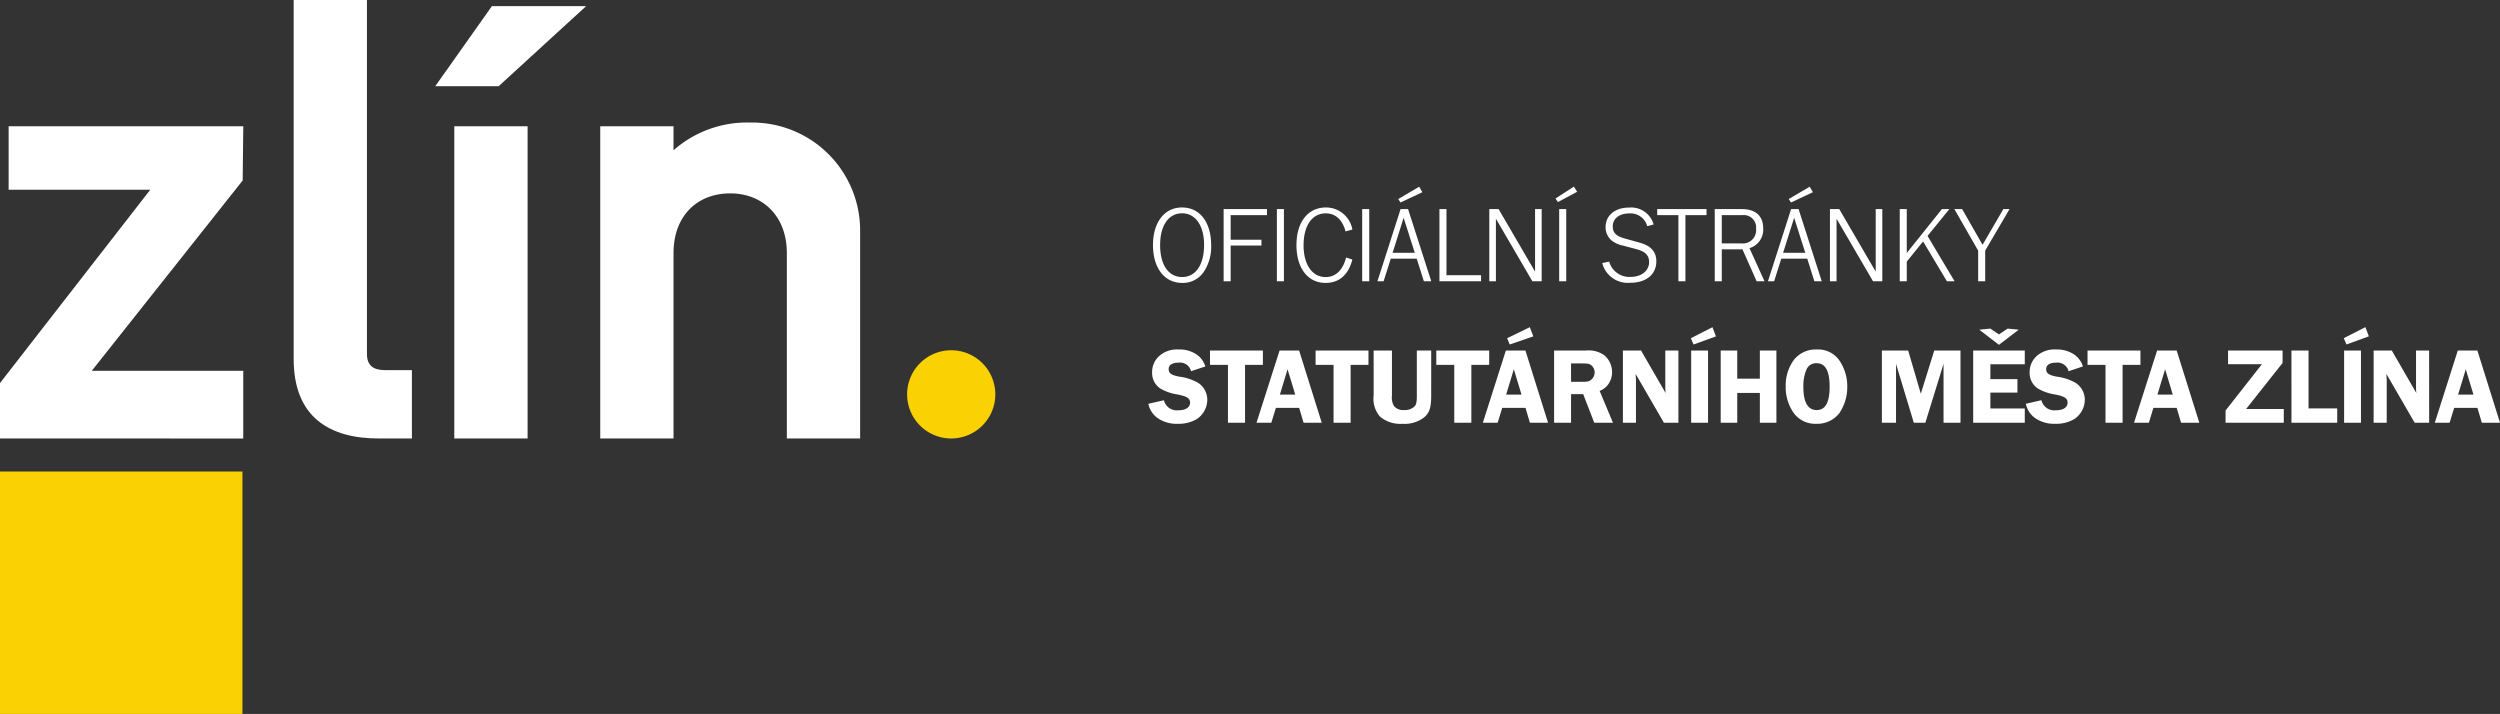 <svg xmlns="http://www.w3.org/2000/svg" width="300.435" height="85.799" viewBox="0 0 300.435 85.799">
  <rect x="0" y="0" width="300.435" height="85.799" fill="#333333" stroke="none"/>
  <g id="ZLIN_logo" data-name="ZLIN logo" transform="translate(-140 -60.201)">
    <path id="Path_123060" data-name="Path 123060" d="M4.043-8.866C1.937-8.866.559-7.085.559-4.342S1.937.2,4.056.2a3.012,3.012,0,0,0,2.587-1.3,5.444,5.444,0,0,0,.91-3.172C7.553-7.1,6.2-8.866,4.043-8.866Zm.013.7C5.668-8.164,6.7-6.682,6.7-4.381c0,2.4-1,3.874-2.639,3.874S1.417-1.976,1.417-4.342,2.431-8.164,4.056-8.164ZM9.893,0V-4.29h3.7v-.7h-3.7V-7.943h4.368v-.728H9.048V0Zm6.4,0V-8.671h-.845V0Zm8.229-6.214a3.217,3.217,0,0,0-3.185-2.652c-2.158,0-3.536,1.755-3.536,4.524S19.162.2,21.307.2c1.625,0,2.743-.975,3.211-2.808l-.754-.247c-.377,1.508-1.248,2.353-2.457,2.353-1.612,0-2.652-1.5-2.652-3.809,0-2.379,1.027-3.848,2.665-3.848,1.17,0,2,.754,2.379,2.171ZM26.546,0V-8.671H25.7V0ZM34,0,31.213-8.671h-.9L27.534,0h.741l.858-2.717h3.12L33.111,0ZM32.019-3.419H29.354L30.68-7.631Zm.533-7.943L30.03-9.88l.273.416L32.929-10.7ZM39.988-.728h-4.16V-8.671h-.845V0h5ZM46.15,0h1.118V-8.671h-.793v7.514L42.094-8.671H40.976V0h.793V-7.514Zm4.069,0V-8.671h-.845V0Zm.923-11.375-2.21,1.43.286.429,2.314-1.235Zm3.406,9.191A3.167,3.167,0,0,0,57.915.182c1.911,0,3.133-1,3.133-2.574,0-1.157-.65-1.872-2.015-2.249l-1.768-.494c-1.04-.286-1.456-.689-1.456-1.456,0-.936.793-1.56,1.963-1.56a2.085,2.085,0,0,1,2.184,1.534l.767-.208a2.8,2.8,0,0,0-2.964-2.028c-1.677,0-2.808.949-2.808,2.327a2.1,2.1,0,0,0,.7,1.612,3.273,3.273,0,0,0,1.43.637l1.7.455c.962.273,1.4.741,1.4,1.521,0,1.04-.923,1.781-2.236,1.781A2.525,2.525,0,0,1,55.38-2.366ZM67.08-8.671H61.152v.728H63.7V0h.845V-7.943H67.08ZM71.4-3.835,73.1,0h.949L72.241-3.978a2.318,2.318,0,0,0,1.651-2.366c0-1.508-.9-2.327-2.587-2.327H68.068V0h.845V-3.835ZM68.913-4.55V-7.943H71.37a1.484,1.484,0,0,1,1.664,1.625A1.6,1.6,0,0,1,71.24-4.55ZM80.925,0,78.143-8.671h-.9L74.464,0h.741l.858-2.717h3.12L80.041,0ZM78.949-3.419H76.284L77.61-7.631Zm.533-7.943L76.96-9.88l.273.416L79.859-10.7ZM87.087,0h1.118V-8.671h-.793v7.514L83.031-8.671H81.913V0h.793V-7.514Zm6.019-4.784L95.966,0h.923l-3.25-5.447,2.626-3.224h-.9L91.143-3.393V-8.671H90.3V0h.845V-2.366Zm7.462,1.105,2.925-4.992h-.741l-2.5,4.29L97.8-8.671h-.936l2.86,4.992V0h.845ZM6.851,10.24a2.681,2.681,0,0,0-.962-1.378A3.664,3.664,0,0,0,3.614,8.2a3.21,3.21,0,0,0-2.275.754,2.575,2.575,0,0,0-.884,2,2.212,2.212,0,0,0,1.053,1.976,5.813,5.813,0,0,0,2,.676c1.157.234,1.508.468,1.508.988,0,.559-.533.91-1.391.91A1.591,1.591,0,0,1,1.872,14.3L0,14.725a2.783,2.783,0,0,0,1.04,1.664,3.971,3.971,0,0,0,2.483.741,4.288,4.288,0,0,0,2.288-.559,2.815,2.815,0,0,0,1.274-2.314A2.425,2.425,0,0,0,5.967,12.2a6.211,6.211,0,0,0-2.275-.741c-.936-.182-1.248-.4-1.248-.91,0-.481.429-.767,1.183-.767a1.367,1.367,0,0,1,1.508,1.027Zm6.916-1.911H7.41v1.716H9.568V17h2.054V10.045h2.145Zm4.355,0H15.769L13,17h1.781l.546-1.781h2.8L18.655,17h2.184ZM15.808,13.62l.923-3.042.923,3.042ZM26.455,8.329H20.1v1.716h2.158V17H24.31V10.045h2.145Zm7.54,0H32.266v5.408c0,.741-.052,1.027-.247,1.274a1.646,1.646,0,0,1-1.274.468A1.45,1.45,0,0,1,29.523,15a2.03,2.03,0,0,1-.247-1.261V8.329h-2.2v5.408a3.258,3.258,0,0,0,.767,2.535,3.806,3.806,0,0,0,2.717.858,3.781,3.781,0,0,0,2.626-.806c.611-.546.806-1.17.806-2.587Zm6.968,0H34.606v1.716h2.158V17h2.054V10.045h2.145Zm4.355,0H42.965L40.2,17h1.781l.546-1.781h2.8L45.851,17h2.184ZM43,13.62l.923-3.042.923,3.042Zm2.847-8.1-2.73,1.326.312.754,2.834-.975ZM50.8,13.568H52.26L53.586,17h2.249l-1.6-3.822a2.425,2.425,0,0,0,.845-.559,2.494,2.494,0,0,0,.65-1.69,2.653,2.653,0,0,0-.91-2.015,3.219,3.219,0,0,0-2.249-.585H48.763V17H50.8Zm0-3.692H52c.819,0,.975.026,1.235.221a1.106,1.106,0,0,1,.4.858,1.151,1.151,0,0,1-.507.949c-.247.156-.4.182-1.079.182H50.8ZM63.7,8.329H62.127v4.537a5.7,5.7,0,0,0,.039.572L59.215,8.329H57.031V17H58.6V11.813c0-.052-.013-.182-.026-.377,0-.039,0-.156-.013-.3L61.958,17H63.7Zm3.562,0H65.234V17h2.028Zm.533-2.808-2.6,1.326.325.754,2.691-.975Zm7.683,2.808H73.489v3.38H70.772V8.329H68.783V17h1.989V13.425h2.717V17h1.989Zm4.849-.13A3.346,3.346,0,0,0,77.571,9.46a5.2,5.2,0,0,0-.975,3.172,5.34,5.34,0,0,0,1,3.25,3.194,3.194,0,0,0,2.665,1.248,3.373,3.373,0,0,0,2.769-1.261,5.53,5.53,0,0,0,.962-3.146,5.516,5.516,0,0,0-.988-3.263A3.113,3.113,0,0,0,80.327,8.2ZM80.314,9.85c1.053,0,1.56.936,1.56,2.821s-.507,2.808-1.547,2.808c-1.079,0-1.612-.936-1.612-2.821a5.083,5.083,0,0,1,.377-2.054A1.254,1.254,0,0,1,80.314,9.85ZM91.988,17h1.391l2.184-7.072V17H97.6V8.329H94.445l-1.612,5.187L91.312,8.329H88.153V17h1.7V9.928Zm13.338-7.02V8.329h-6.2V17h6.2V15.284h-4.134v-1.9h3.25V11.761h-3.25V9.98ZM104.6,5.82l-1.339-.13-1.04.7-1.04-.7-1.326.13,2.366,1.82Zm7.709,4.42a2.681,2.681,0,0,0-.962-1.378A3.664,3.664,0,0,0,109.07,8.2a3.21,3.21,0,0,0-2.275.754,2.575,2.575,0,0,0-.884,2,2.212,2.212,0,0,0,1.053,1.976,5.813,5.813,0,0,0,2,.676c1.157.234,1.508.468,1.508.988,0,.559-.533.91-1.391.91a1.591,1.591,0,0,1-1.755-1.209l-1.872.429a2.783,2.783,0,0,0,1.04,1.664,3.971,3.971,0,0,0,2.483.741,4.288,4.288,0,0,0,2.288-.559,2.815,2.815,0,0,0,1.274-2.314,2.425,2.425,0,0,0-1.118-2.054,6.211,6.211,0,0,0-2.275-.741c-.936-.182-1.248-.4-1.248-.91,0-.481.429-.767,1.183-.767a1.367,1.367,0,0,1,1.508,1.027Zm6.916-1.911h-6.357v1.716h2.158V17h2.054V10.045h2.145Zm4.355,0h-2.353L118.456,17h1.781l.546-1.781h2.795L124.111,17H126.3Zm-2.314,5.291.923-3.042.923,3.042Zm15.041-3.8V8.329h-6.552V9.967h4.069l-4.368,5.564V17h6.994V15.349h-4.524Zm3.12,5.46V8.329h-2.054V17h5.5V15.284Zm6.3-6.955H143.7V17h2.028Zm.533-2.808-2.6,1.326.325.754,2.691-.975Zm7.657,2.808h-1.573v4.537a5.7,5.7,0,0,0,.039.572l-2.951-5.109h-2.184V17h1.573V11.813c0-.052-.013-.182-.026-.377,0-.039,0-.156-.013-.3L152.178,17h1.742Zm5.8,0h-2.353L154.6,17h1.781l.546-1.781h2.795L160.251,17h2.184ZM157.4,13.62l.923-3.042.923,3.042Z" transform="translate(278 94)" fill="#fff"/>
    <g id="Group_88062" data-name="Group 88062" transform="translate(140 60.201)">
      <rect id="Rectangle_1" data-name="Rectangle 1" width="29.134" height="29.133" transform="translate(0 56.666)" fill="#fad103"/>
      <path id="Path_1" data-name="Path 1" d="M506.439,425.542a5.3,5.3,0,1,0-5.3-5.3,5.3,5.3,0,0,0,5.3,5.3" transform="translate(-392.128 -372.85)" fill="#fad103"/>
      <path id="Path_2" data-name="Path 2" d="M425.127,433.693v-6.66L443.185,403.8H426.164v-7.623h28.2l-.074,6.512-18.131,22.868H454.36v8.141Z" transform="translate(-425.127 -381)" fill="#fff"/>
      <path id="Path_3" data-name="Path 3" d="M459.948,438.285c-5.847,0-10.212-2.515-10.212-9.547V385.593h8.807v42.555c0,1.331.74,1.923,2.147,1.923h3.255v8.215Z" transform="translate(-414.445 -385.593)" fill="#fff"/>
      <path id="Path_4" data-name="Path 4" d="M469.218,395.731H461.6l6.809-9.622h11.321Zm-5.328,42.331V400.54H472.7v37.521Z" transform="translate(-409.296 -385.369)" fill="#fff"/>
      <path id="Path_5" data-name="Path 5" d="M493.483,395.863a12.976,12.976,0,0,1,13.174,13.172v24.792H497.85V411.552c0-4.515-2.96-7.179-6.809-7.179-3.922,0-6.808,2.665-6.808,7.179v22.275h-8.807V396.306h8.807v2.887a13.35,13.35,0,0,1,9.25-3.33" transform="translate(-403.292 -381.135)" fill="#fff"/>
    </g>
  </g>
</svg>
